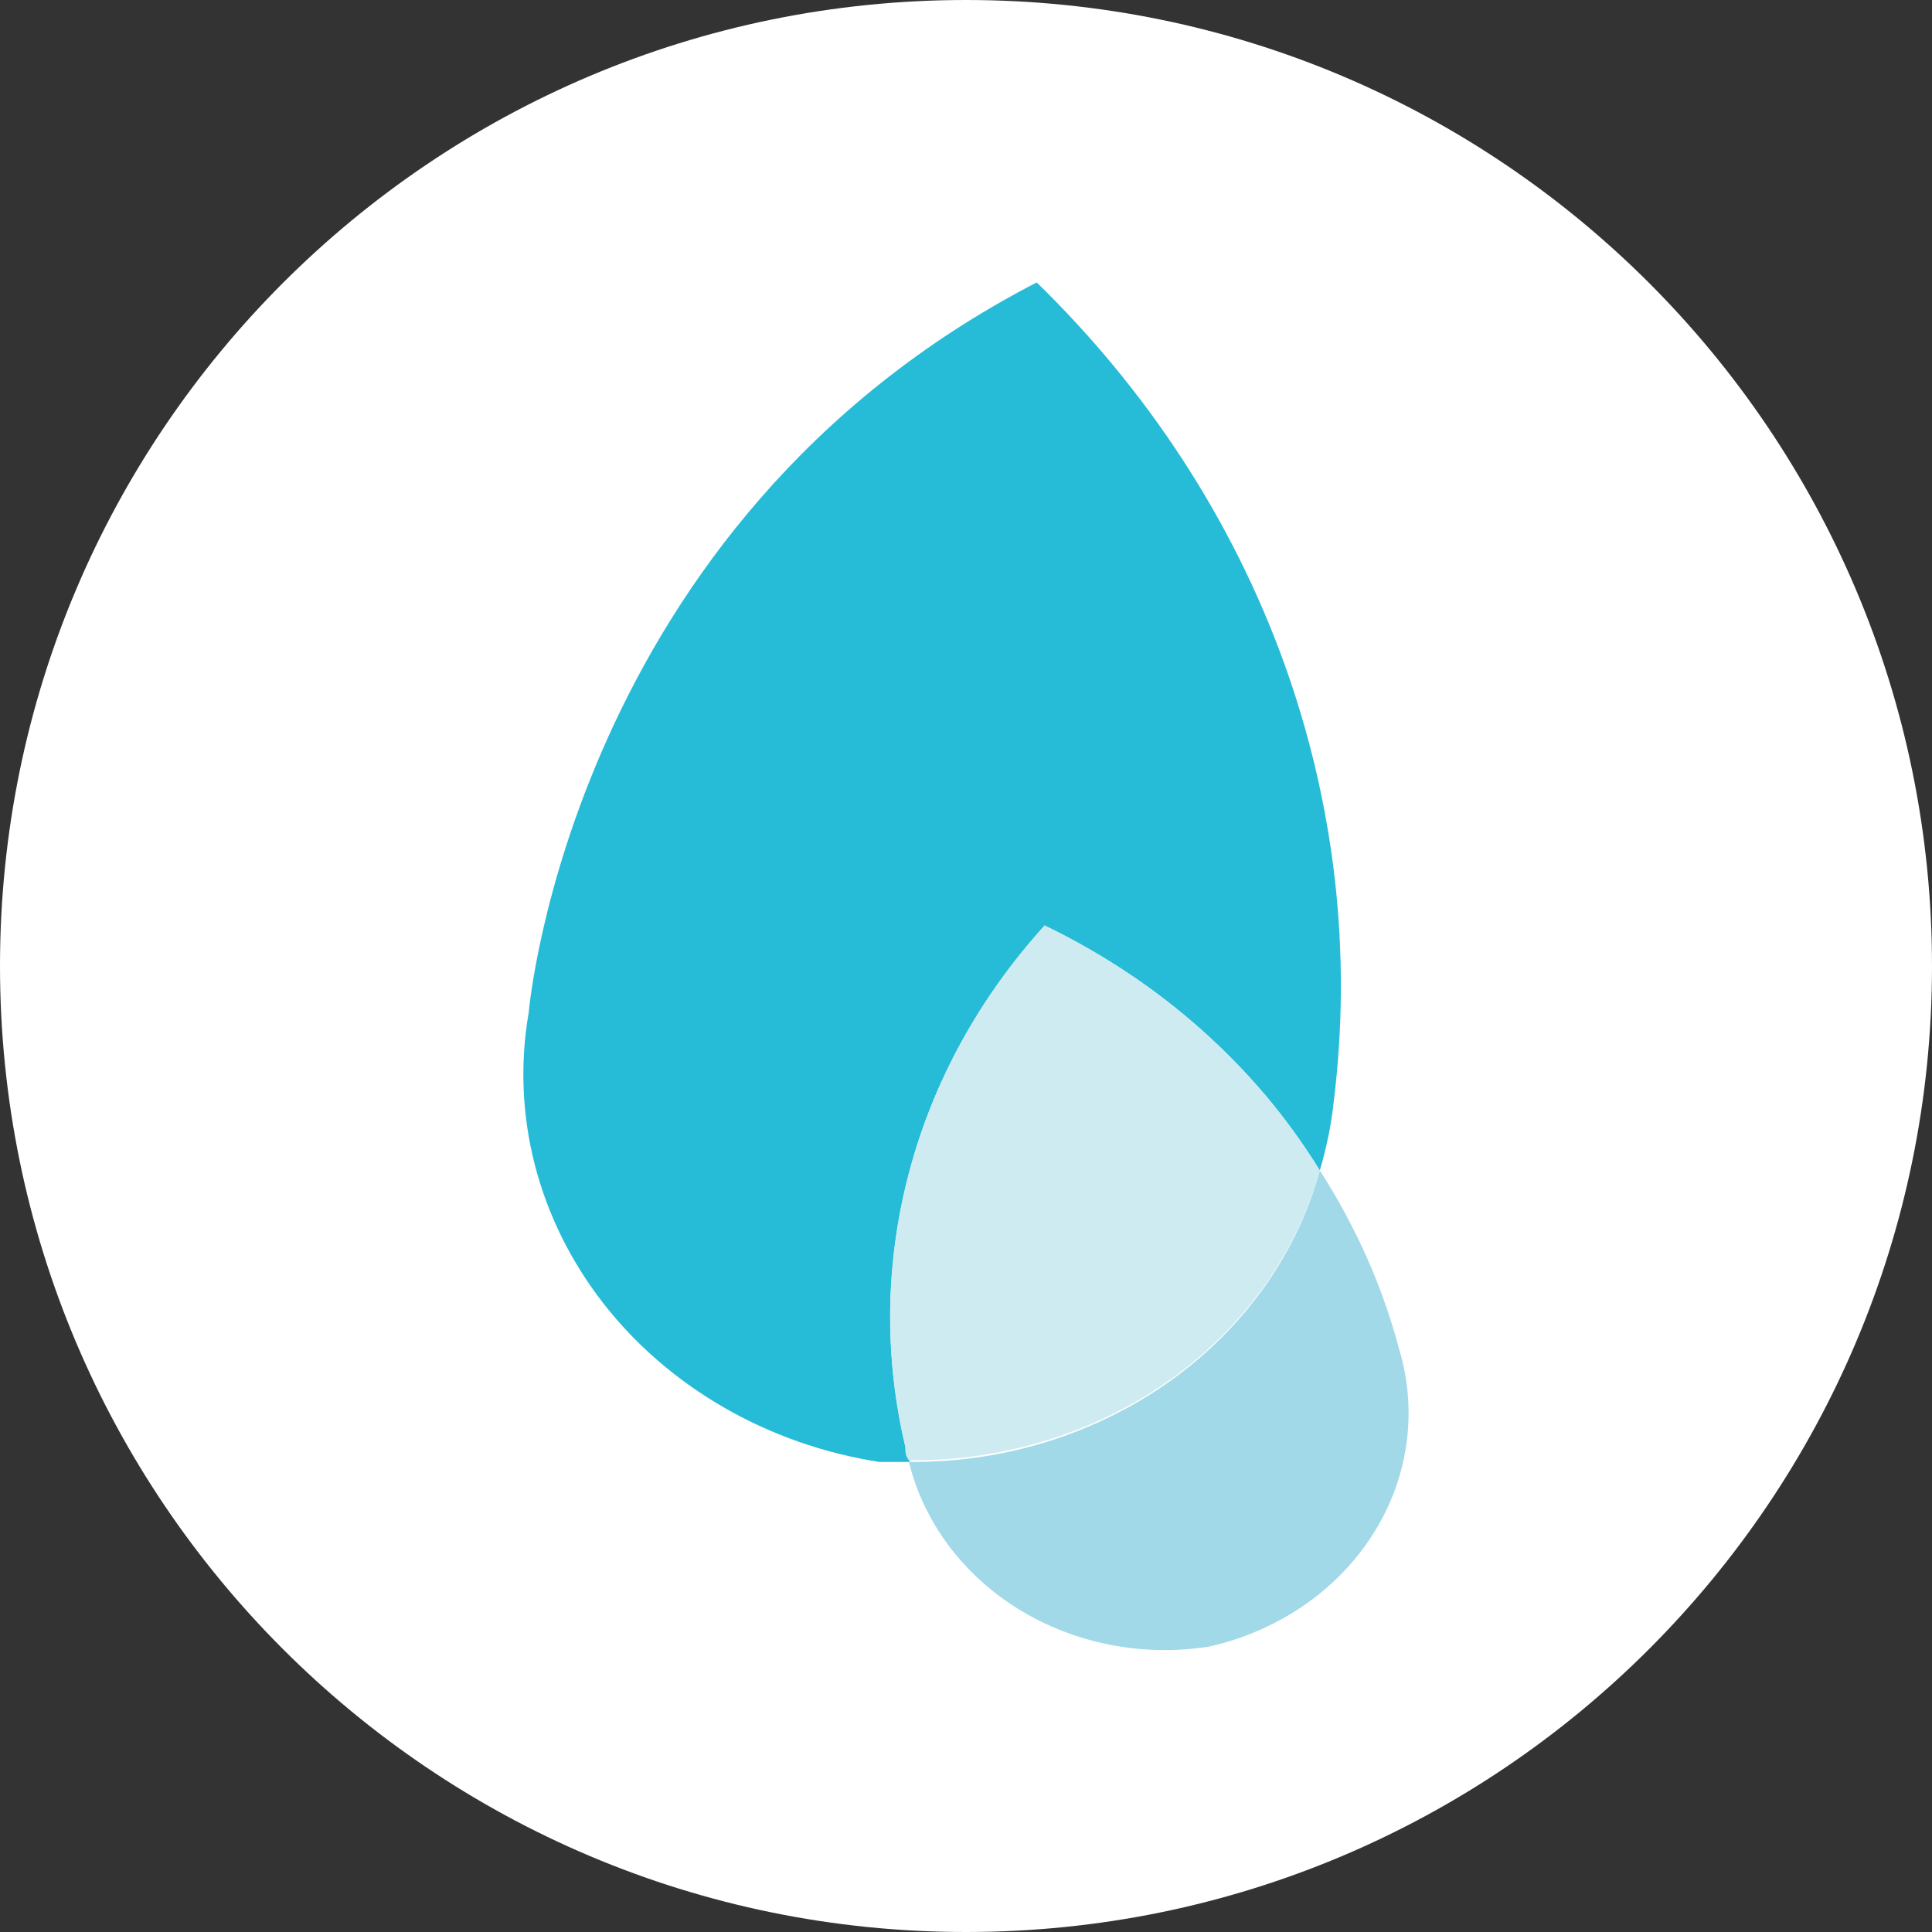 <svg width="48" height="48" viewBox="0 0 48 48" fill="none" xmlns="http://www.w3.org/2000/svg">
<rect x="0" y="0" width="48" height="48" fill="#333333" stroke="none"/>
<g clip-path="url(#clip0_0_602)">
<path d="M48 24C48 37.255 37.256 48 24 48C10.744 48 0 37.255 0 24C0 10.746 10.745 0 24 0C37.255 0 48 10.745 48 24Z" fill="white"/>
<g clip-path="url(#clip1_0_602)">
<path d="M23.889 25.881C23.322 26.913 22.887 28.002 22.589 29.124C22.292 30.246 22.134 31.394 22.118 32.55C22.105 33.705 22.235 34.859 22.507 35.986C22.597 36.097 22.597 36.209 22.597 36.321H21.839C20.472 36.107 19.165 35.648 17.993 34.973C16.818 34.297 15.798 33.418 14.99 32.381C14.185 31.347 13.606 30.177 13.287 28.938C12.969 27.7 12.917 26.416 13.135 25.158C13.135 25.158 14.167 13.004 25.757 7.017C27.134 8.36 28.351 9.834 29.381 11.418C30.414 13.004 31.252 14.684 31.889 16.434C32.523 18.184 32.95 19.994 33.162 21.829C33.372 23.665 33.364 25.515 33.139 27.348C33.123 27.495 33.105 27.641 33.082 27.785C33.06 27.931 33.034 28.076 33.005 28.22C32.975 28.364 32.942 28.509 32.906 28.653C32.872 28.796 32.833 28.938 32.79 29.079C32.394 28.437 31.948 27.818 31.457 27.233C30.965 26.651 30.427 26.099 29.849 25.584C29.272 25.07 28.656 24.594 28.004 24.162C27.352 23.729 26.669 23.339 25.954 22.994C25.149 23.881 24.456 24.851 23.889 25.881Z" fill="#26BCD7"/>
<path d="M34.938 35.9C34.824 36.692 34.537 37.455 34.094 38.142C33.651 38.832 33.064 39.431 32.365 39.906C31.666 40.382 30.872 40.724 30.025 40.912C29.21 41.038 28.377 41.021 27.569 40.862C26.762 40.703 25.995 40.403 25.307 39.98C24.621 39.557 24.031 39.017 23.563 38.392C23.097 37.764 22.763 37.063 22.582 36.321C23.744 36.333 24.901 36.164 26.001 35.824C27.101 35.484 28.133 34.977 29.052 34.326C29.971 33.672 30.766 32.885 31.402 31.991C32.039 31.1 32.508 30.115 32.79 29.079C33.014 29.426 33.223 29.779 33.416 30.139C33.611 30.499 33.791 30.865 33.957 31.238C34.123 31.61 34.273 31.988 34.407 32.372C34.542 32.754 34.661 33.14 34.764 33.529C34.995 34.302 35.054 35.106 34.938 35.9Z" fill="#A1D9E8"/>
<path d="M31.392 31.979C30.755 32.866 29.961 33.651 29.042 34.3C28.123 34.949 27.093 35.451 25.993 35.788C24.893 36.126 23.741 36.292 22.582 36.28C22.491 36.169 22.491 36.057 22.491 35.945C22.224 34.818 22.1 33.67 22.116 32.519C22.134 31.366 22.292 30.22 22.592 29.102C22.89 27.983 23.327 26.898 23.894 25.871C24.458 24.844 25.152 23.879 25.954 22.994C26.669 23.339 27.352 23.729 28.004 24.162C28.656 24.594 29.272 25.07 29.849 25.584C30.427 26.099 30.965 26.651 31.457 27.234C31.948 27.819 32.394 28.437 32.79 29.079C32.502 30.11 32.031 31.09 31.392 31.979Z" fill="#CFEBF2"/>
</g>
</g>
<defs>
<clipPath id="clip0_0_602">
<rect width="48" height="48" fill="white"/>
</clipPath>
<clipPath id="clip1_0_602">
<rect width="22" height="34" fill="white" transform="translate(13 7)"/>
</clipPath>
</defs>
</svg>
